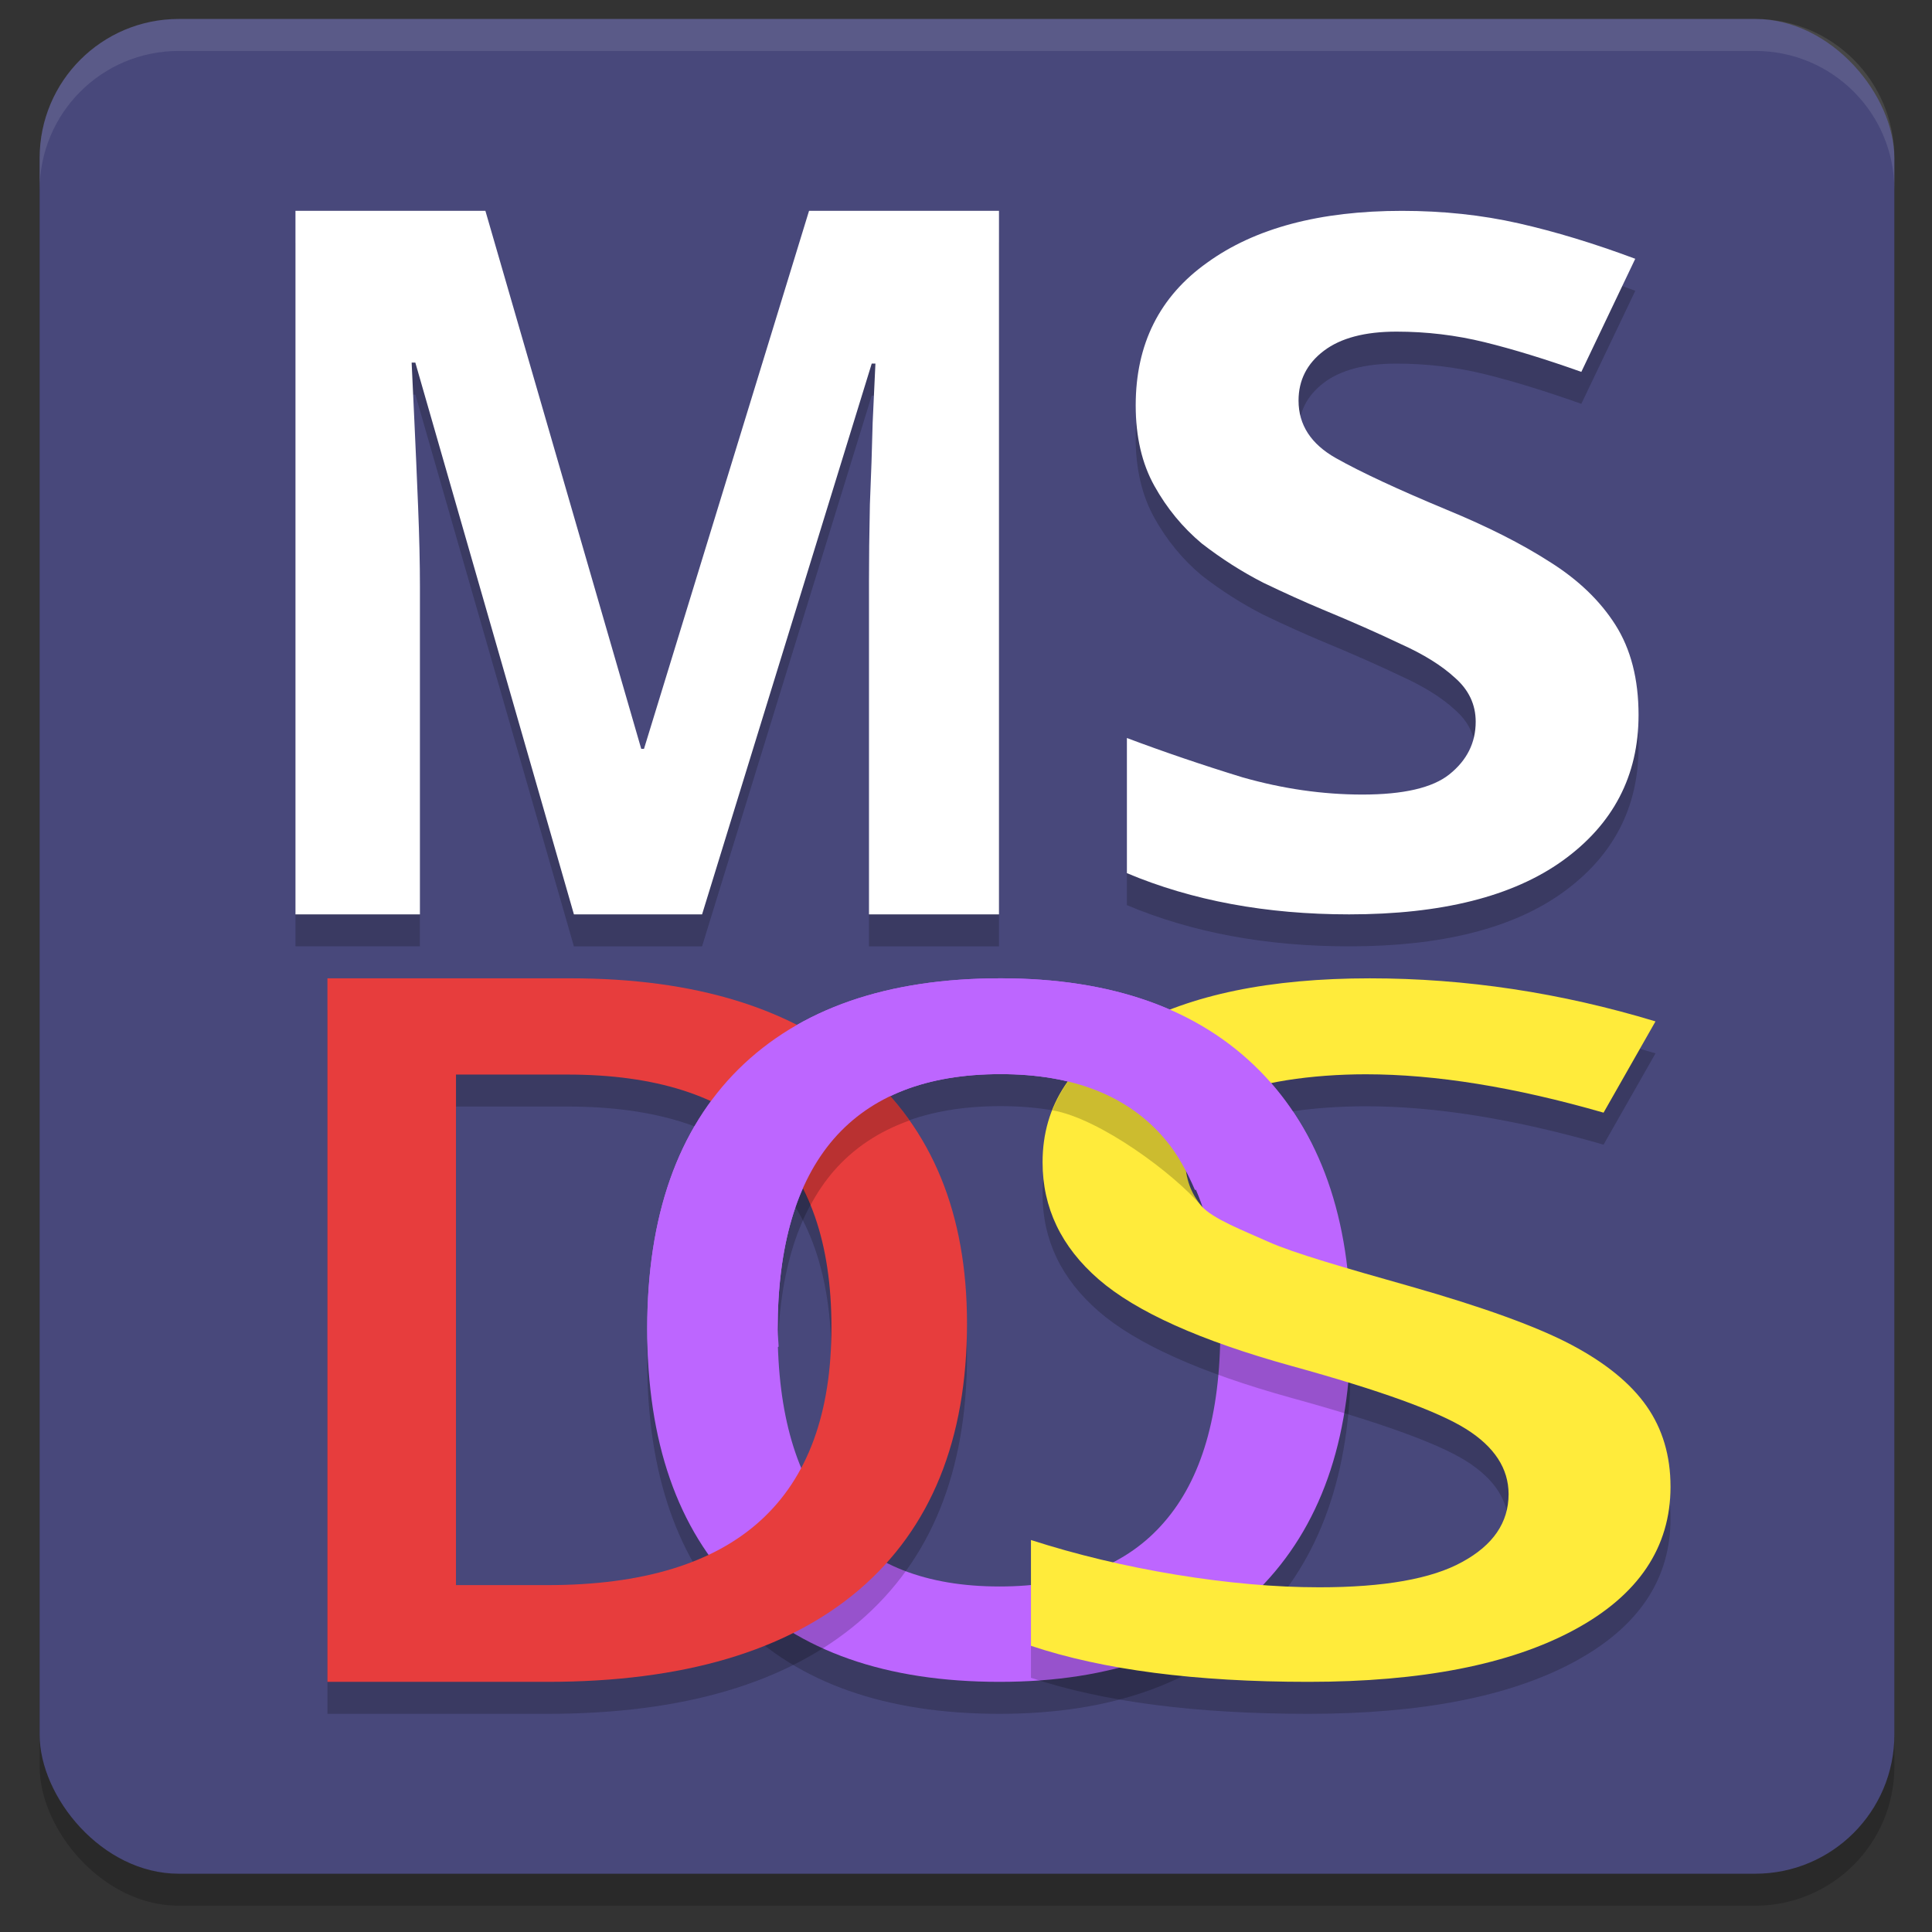 <?xml version="1.0" encoding="UTF-8" standalone="no"?>
<svg
   width="512"
   height="512"
   version="1.1"
   id="svg30"
   sodipodi:docname="ms-dos.svg"
   inkscape:version="1.1.1 (3bf5ae0d25, 2021-09-20)"
   xmlns:inkscape="http://www.inkscape.org/namespaces/inkscape"
   xmlns:sodipodi="http://sodipodi.sourceforge.net/DTD/sodipodi-0.dtd"
   xmlns="http://www.w3.org/2000/svg"
   xmlns:svg="http://www.w3.org/2000/svg">
  <rect width="100%" height="100%" fill="#333333" stroke="none"/>
  <defs
     id="defs34" />
  <sodipodi:namedview
     id="namedview32"
     pagecolor="#ffffff"
     bordercolor="#666666"
     borderopacity="1.0"
     inkscape:pageshadow="2"
     inkscape:pageopacity="0.0"
     inkscape:pagecheckerboard="0"
     showgrid="false"
     inkscape:zoom="1.7050781"
     inkscape:cx="251.30813"
     inkscape:cy="256"
     inkscape:window-width="3440"
     inkscape:window-height="1417"
     inkscape:window-x="0"
     inkscape:window-y="0"
     inkscape:window-maximized="1"
     inkscape:current-layer="svg30" />
  <rect
     style="opacity:0.2;stroke-width:8.475"
     width="491.525"
     height="491.525"
     x="10.503"
     y="13.503"
     rx="36.864"
     ry="36.864"
     id="rect2" />
  <rect
     style="fill:#48487b;stroke-width:8.475"
     width="491.525"
     height="491.525"
     x="10.503"
     y="5.028"
     rx="36.864"
     ry="36.864"
     id="rect4" />
  <path
     style="opacity:0.2;stroke-width:8.475"
     d="m 357.961,360.898 q 0,44.225 -24.36,68.754 -24.224,24.528 -68.724,24.528 -45.045,0 -69.269,-24.281 -24.088,-24.405 -24.088,-69.249 0,-44.845 24.224,-68.878 24.36,-24.033 69.405,-24.033 44.365,0 68.588,24.405 24.224,24.405 24.224,68.754 z m -151.874,0 q 0,33.448 14.834,50.791 14.834,17.219 43.956,17.219 28.987,0 43.684,-17.096 14.834,-17.096 14.834,-50.915 0,-33.324 -14.698,-50.543 -14.561,-17.219 -43.548,-17.219 -29.259,0 -44.229,17.219 -14.834,17.219 -14.834,50.543 z"
     id="path6" />
  <path
     style="opacity:0.2;stroke-width:8.475"
     d="M 78.3,64.35 V 250.791 h 32.971 v -86.699 c 0,-6.267 -0.138,-13.41 -0.463,-21.418 -0.326,-8.008 -0.667,-15.481 -0.993,-22.444 -0.326,-6.963 -0.565,-12.176 -0.728,-15.658 h 0.993 l 42.009,146.22 h 33.965 l 44.955,-145.955 h 0.993 l -0.728,15.658 c -0.163,6.789 -0.402,14.023 -0.728,21.683 -0.163,7.66 -0.265,14.44 -0.265,20.359 v 88.255 h 34.461 V 64.35 h -50.351 L 170.659,206.928 h -0.728 L 128.651,64.35 Z m 293.234,0 c -21.773,0 -38.973,4.561 -51.609,13.705 -12.636,8.975 -18.968,21.614 -18.968,37.871 0,8.298 1.661,15.392 4.966,21.319 3.305,5.927 7.492,11.027 12.546,15.261 5.249,4.064 10.683,7.516 16.32,10.395 5.638,2.709 10.897,5.085 15.757,7.117 7.776,3.217 14.664,6.258 20.69,9.137 6.026,2.709 10.802,5.688 14.301,8.905 3.694,3.217 5.528,7.114 5.528,11.686 0,5.588 -2.319,10.244 -6.985,13.97 -4.471,3.556 -12.154,5.33 -23.04,5.33 -10.498,0 -21.088,-1.52 -31.78,-4.568 -10.498,-3.217 -20.707,-6.702 -30.621,-10.428 v 35.818 c 17.302,7.282 36.925,10.924 58.892,10.924 24.494,0 43.355,-4.752 56.574,-14.235 13.414,-9.652 20.127,-22.512 20.127,-38.599 0,-9.483 -2.042,-17.433 -6.124,-23.868 -4.082,-6.435 -9.897,-12.042 -17.479,-16.784 -7.387,-4.741 -16.453,-9.302 -27.145,-13.705 -13.025,-5.419 -22.82,-9.98 -29.429,-13.705 -6.61,-3.725 -9.931,-8.826 -9.931,-15.261 0,-5.419 2.249,-9.822 6.72,-13.208 4.471,-3.387 10.874,-5.065 19.233,-5.065 7.97,0 15.757,0.918 23.338,2.781 7.582,1.863 16.13,4.492 25.655,7.879 L 433.371,77.062 c -10.886,-4.064 -21.199,-7.2 -30.919,-9.401 -9.72,-2.201 -20.033,-3.31 -30.919,-3.31 z"
     id="path8" />
  <path
     style="fill:#ffffff;stroke-width:8.475"
     d="M 152.094,242.316 110.066,96.088 h -0.977 q 0.244,5.222 0.733,15.667 0.489,10.445 0.977,22.456 0.489,12.012 0.489,21.412 v 86.692 H 78.3 V 55.876 h 50.337 l 41.296,142.572 h 0.733 L 214.404,55.876 h 50.337 V 242.316 h -34.454 v -88.259 q 0,-8.878 0.244,-20.367 0.489,-11.489 0.733,-21.673 0.489,-10.445 0.733,-15.667 h -0.977 L 186.059,242.316 Z"
     id="path10" />
  <path
     style="fill:#ffffff;stroke-width:8.475"
     d="m 434.232,189.483 q 0,24.131 -20.12,38.609 -19.829,14.224 -56.57,14.224 -32.951,0 -58.903,-10.922 v -35.815 q 14.872,5.588 30.618,10.414 16.038,4.572 31.784,4.572 16.33,0 23.036,-5.334 6.998,-5.588 6.998,-13.97 0,-6.858 -5.54,-11.684 -5.249,-4.826 -14.288,-8.89 -9.04,-4.318 -20.703,-9.144 -7.29,-3.048 -15.746,-7.112 -8.456,-4.318 -16.329,-10.414 -7.582,-6.35 -12.539,-15.24 -4.957,-8.89 -4.957,-21.337 0,-24.385 18.954,-37.847 18.954,-13.716 51.613,-13.716 16.33,0 30.909,3.302 14.58,3.302 30.909,9.398 l -14.288,29.973 q -14.288,-5.08 -25.661,-7.874 -11.372,-2.794 -23.328,-2.794 -12.539,0 -19.245,5.08 -6.707,5.08 -6.707,13.208 0,9.652 9.914,15.24 9.914,5.588 29.451,13.716 16.038,6.604 27.119,13.716 11.372,7.112 17.496,16.764 6.124,9.652 6.124,23.877 z"
     id="path12" />
  <path
     style="fill:#bd66ff;stroke-width:8.475"
     d="m 357.961,352.424 q 0,44.225 -24.36,68.754 -24.224,24.528 -68.724,24.528 -45.045,0 -69.269,-24.281 -24.088,-24.405 -24.088,-69.249 0,-44.845 24.224,-68.878 24.36,-24.033 69.405,-24.033 44.365,0 68.588,24.405 24.224,24.405 24.224,68.754 z m -151.874,0 q 0,33.448 14.834,50.791 14.834,17.219 43.956,17.219 28.987,0 43.684,-17.096 14.834,-17.096 14.834,-50.915 0,-33.324 -14.698,-50.543 -14.561,-17.219 -43.548,-17.219 -29.259,0 -44.229,17.219 -14.834,17.219 -14.834,50.543 z"
     id="path14" />
  <path
     style="opacity:0.2;stroke-width:8.475"
     d="m 256.266,359.175 q 0,46.164 -28.652,70.649 -28.652,24.357 -82.536,24.357 H 86.774 V 267.74 h 64.432 q 49.75,0 77.404,23.975 27.655,23.975 27.655,67.46 z m -35.923,1.02 q 0,-66.95 -69.992,-66.95 h -29.508 v 135.303 h 24.233 q 75.266,0 75.266,-68.353 z"
     id="path16" />
  <path
     style="fill:#e73d3d;stroke-width:8.475"
     d="m 256.266,350.7 q 0,46.164 -28.652,70.649 -28.652,24.357 -82.536,24.357 H 86.774 V 259.265 h 64.432 q 49.75,0 77.404,23.975 27.655,23.975 27.655,67.46 z m -35.923,1.02 q 0,-66.95 -69.992,-66.95 h -29.508 v 135.303 h 24.233 q 75.266,0 75.266,-68.353 z"
     id="path18" />
  <path
     style="opacity:0.2;stroke-width:8.475"
     d="m 442.707,402.454 c 0,16.126 -8.511,28.779 -25.532,37.958 -17.022,9.179 -40.502,13.769 -70.44,13.769 -29.939,0 -54.445,-3.184 -73.519,-9.552 V 416.595 c 12.072,3.887 24.868,6.947 38.389,9.179 13.641,2.233 26.317,3.349 38.027,3.349 17.142,0 29.758,-2.233 37.846,-6.698 8.209,-4.466 12.313,-10.461 12.313,-17.987 0,-6.781 -3.742,-12.529 -11.227,-17.242 -7.485,-4.714 -22.937,-10.296 -46.357,-16.746 -24.144,-6.698 -41.166,-14.348 -51.065,-22.948 -9.899,-8.6 -14.849,-18.938 -14.849,-31.011 0,-15.134 7.847,-27.042 23.541,-35.725 15.694,-8.683 36.759,-13.025 63.197,-13.025 25.351,0 50.582,3.804 75.692,11.412 l -13.762,24.189 c -23.54,-6.781 -44.546,-10.172 -63.016,-10.172 -14.004,0 -29.711,2.109 -36.955,6.326 -7.243,4.135 -10.865,9.634 -10.865,16.498 0,4.714 1.449,8.766 4.346,12.156 2.897,3.308 11.059,6.45 17.698,9.427 6.64,2.977 20.282,6.905 37.545,11.784 19.436,5.541 33.681,10.709 42.735,15.506 9.054,4.796 15.694,10.213 19.919,16.25 4.225,6.037 6.338,13.149 6.338,21.336 z"
     id="path20" />
  <path
     style="fill:#ffeb3b;stroke-width:8.475"
     d="m 442.707,393.979 c 0,16.126 -8.511,28.779 -25.532,37.958 -17.022,9.179 -40.502,13.769 -70.44,13.769 -29.939,0 -54.445,-3.184 -73.519,-9.552 v -28.034 c 12.072,3.887 24.868,6.947 38.389,9.179 13.641,2.233 26.317,3.349 38.027,3.349 17.142,0 29.758,-2.233 37.846,-6.698 8.209,-4.466 12.313,-10.461 12.313,-17.987 0,-6.781 -3.742,-12.529 -11.227,-17.242 -7.485,-4.714 -22.937,-10.296 -46.357,-16.746 -24.144,-6.698 -41.166,-14.348 -51.065,-22.948 -9.899,-8.6 -14.849,-18.938 -14.849,-31.011 0,-15.134 7.847,-27.042 23.541,-35.725 15.694,-8.683 36.759,-13.025 63.197,-13.025 25.351,0 50.582,3.804 75.692,11.412 l -13.762,24.189 c -23.54,-6.781 -44.546,-10.172 -63.016,-10.172 -14.004,0 -29.711,2.109 -36.955,6.326 -7.243,4.135 -10.865,9.634 -10.865,16.498 0,4.714 1.449,8.766 4.346,12.156 2.897,3.308 11.059,6.45 17.698,9.427 6.64,2.977 20.282,6.905 37.545,11.784 19.436,5.541 33.681,10.709 42.735,15.506 9.054,4.796 15.694,10.213 19.919,16.25 4.225,6.037 6.338,13.149 6.338,21.336 z"
     id="path22" />
  <path
     style="opacity:0.1;fill:#ffffff;stroke-width:8.475"
     d="m 47.381,5.028 c -20.423,0 -36.878,16.455 -36.878,36.878 v 8.475 c 0,-20.423 16.455,-36.878 36.878,-36.878 H 465.151 c 20.423,0 36.878,16.455 36.878,36.878 v -8.475 c 0,-20.423 -16.455,-36.878 -36.878,-36.878 z"
     id="path24" />
  <path
     style="opacity:0.2;stroke-width:8.475"
     d="m 299.665,272.391 c -10.465,5.828 -17.339,13.133 -20.773,21.849 12.617,2.17 32.324,16.865 39.576,25.44 v 0 c -2.897,-3.391 -4.337,-7.452 -4.337,-12.166 0,-6.864 3.615,-12.351 10.858,-16.486 1.386,-0.807 3.163,-1.515 5.098,-2.168 -8.488,-7.491 -18.631,-12.981 -30.422,-16.469 z m -80.558,3.857 c -8.912,3.869 -16.751,8.994 -23.371,15.526 -0.843,0.836 -1.568,1.775 -2.367,2.648 9.833,5.749 16.93,14.117 21.385,25.01 1.786,-3.315 3.835,-6.356 6.174,-9.07 5.327,-6.128 12.052,-10.567 20.094,-13.424 -3.532,-4.996 -7.652,-9.577 -12.414,-13.705 -2.953,-2.56 -6.171,-4.835 -9.501,-6.985 z"
     id="path26" />
  <path
     style="fill:#bd66ff;stroke-width:8.475"
     d="m 265.138,259.265 c -30.03,0 -53.146,8.011 -69.386,24.033 -16.149,16.022 -24.232,38.992 -24.232,68.889 0,6.127 0.55,11.759 1.225,17.313 l 33.6,-12.613 c -0.049,-1.53 -0.265,-2.885 -0.265,-4.469 2e-5,-22.216 4.941,-39.07 14.831,-50.55 9.98,-11.48 24.721,-17.214 44.227,-17.214 19.325,0 33.857,5.734 43.565,17.214 3.268,3.828 5.8,8.484 7.978,13.506 l 31.184,-11.719 c -3.705,-7.492 -8.377,-14.194 -14.135,-19.995 -16.149,-16.27 -39.015,-24.398 -68.591,-24.398 z"
     id="path28" />
</svg>
